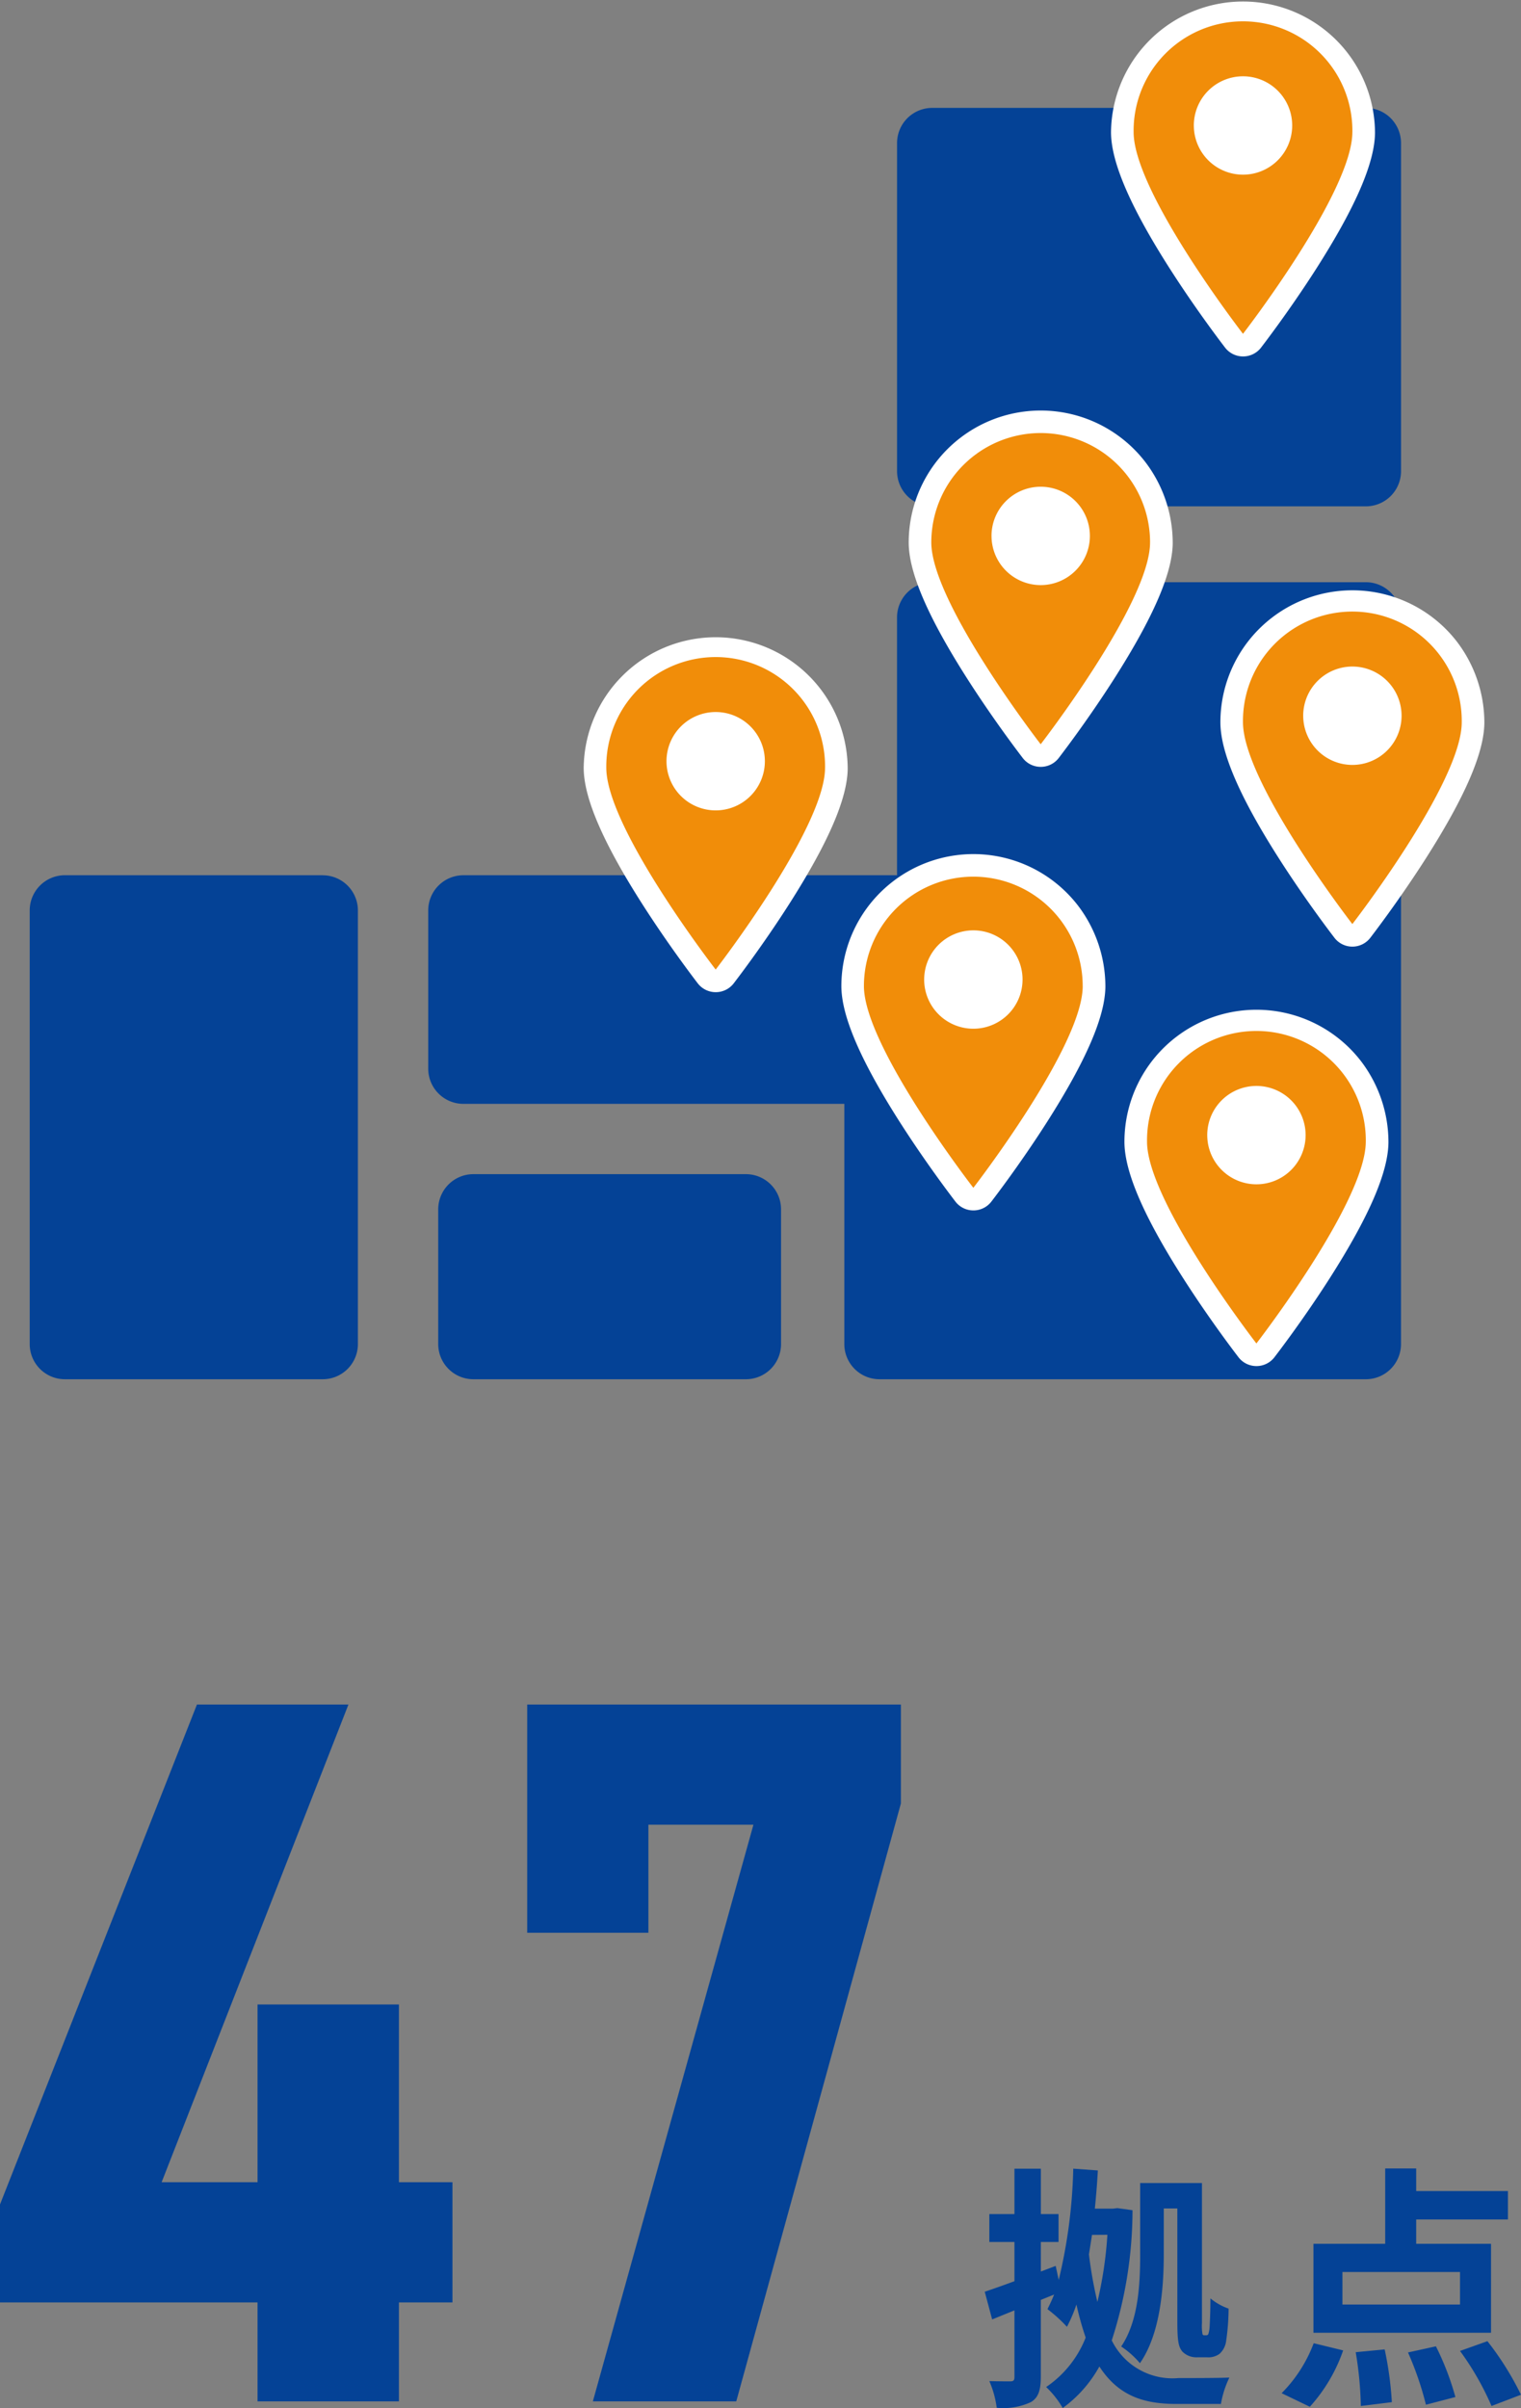 <svg xmlns="http://www.w3.org/2000/svg" xmlns:xlink="http://www.w3.org/1999/xlink" width="100.902" height="159.753" viewBox="0 0 100.902 159.753">
  <rect x="0" y="0" width="100.902" height="159.753" fill="#808080" stroke="none"/>
  <defs>
    <clipPath id="clip-path">
      <rect id="長方形_4407" data-name="長方形 4407" width="96.501" height="91.501" transform="translate(0 0)" fill="none"/>
    </clipPath>
  </defs>
  <g id="グループ_26667" data-name="グループ 26667" transform="translate(-7843.778 -12528.178)">
    <g id="グループ_26666" data-name="グループ 26666" transform="translate(7811 12623.487)">
      <g id="グループ_24947" data-name="グループ 24947">
        <path id="パス_11357" data-name="パス 11357" d="M-18.157-46.23-31.222-13.065v6.5h17.085V0h9.38V-6.566h3.551v-7.973H-4.757V-26.331h-9.38v11.792H-20.5L-8.107-46.23ZM11.792-31.088v-7.169H18.76L8.107,0h9.514L28.542-39.664V-46.23H3.752v15.142Z" transform="translate(64 64)" fill="#044296"/>
        <path id="パス_11356" data-name="パス 11356" d="M-6.018-11.747h.9v7.565c0,1.326.1,1.649.34,1.938a1.306,1.306,0,0,0,.952.374h.7a1.25,1.25,0,0,0,.816-.238,1.381,1.381,0,0,0,.425-.816A15.664,15.664,0,0,0-1.717-5.1a3.975,3.975,0,0,1-1.207-.68c0,.867-.034,1.53-.051,1.853a2.023,2.023,0,0,1-.085.51.149.149,0,0,1-.153.085h-.119a.109.109,0,0,1-.119-.085,3.169,3.169,0,0,1-.034-.731V-13.43h-4.1v4.743c0,1.9-.1,4.386-1.258,6.1A5.85,5.85,0,0,1-7.6-1.479c1.36-1.955,1.581-5.032,1.581-7.208ZM-9.758-10a26.547,26.547,0,0,1-.663,4.454A27.743,27.743,0,0,1-10.982-8.7c.068-.425.136-.85.2-1.292Zm.663-1.768-.289.034h-1.207c.085-.833.153-1.683.2-2.533l-1.632-.119A34.66,34.66,0,0,1-12.988-7l-.2-.935-.986.374V-9.52H-13v-1.853h-1.173v-3.009h-1.751v3.009h-1.666V-9.52h1.666v2.6c-.731.272-1.411.51-1.972.7l.493,1.836,1.479-.6v4.42c0,.221-.068.289-.272.289-.187,0-.8,0-1.394-.017A6.592,6.592,0,0,1-17.1,1.479a4.369,4.369,0,0,0,2.261-.374c.493-.289.663-.782.663-1.666V-5.678l.884-.357c-.136.34-.289.663-.442.969a9.664,9.664,0,0,1,1.292,1.173,9.918,9.918,0,0,0,.629-1.479A20.764,20.764,0,0,0-11.2-3.179,7.074,7.074,0,0,1-13.821.1a6.34,6.34,0,0,1,1.1,1.394,8.487,8.487,0,0,0,2.431-2.754C-9.01.714-7.31,1.224-5.168,1.224h2.941A6.574,6.574,0,0,1-1.666-.527c-.646.034-2.822.034-3.383.034a4.479,4.479,0,0,1-4.42-2.5,28.073,28.073,0,0,0,1.377-8.636ZM13.634-5.372h-7.8V-7.531h7.8ZM15.691-9.4H10.727v-1.615h6.086V-12.9H10.727v-1.5H8.67v5H3.91v5.9H15.691ZM3.672,1.411a10.856,10.856,0,0,0,2.21-3.74L3.927-2.805A9.362,9.362,0,0,1,1.8.51ZM6.715-2.21a24.334,24.334,0,0,1,.34,3.57l2.057-.255a22.775,22.775,0,0,0-.476-3.5Zm3.468.017a21.065,21.065,0,0,1,1.19,3.468l1.955-.51A18.452,18.452,0,0,0,12.036-2.6Zm3.451-.1A18.8,18.8,0,0,1,15.725,1.36L17.68.612a19.866,19.866,0,0,0-2.227-3.553Z" transform="translate(116 62.947)" fill="#044296"/>
      </g>
    </g>
    <g id="グループ_26665" data-name="グループ 26665" transform="translate(7845.749 12528.178)">
      <g id="グループ_24945" data-name="グループ 24945" clip-path="url(#clip-path)">
        <path id="パス_10629" data-name="パス 10629" d="M19.439,58.063H2.333A2.335,2.335,0,0,0,0,60.4v28.77A2.334,2.334,0,0,0,2.333,91.5H19.439a2.334,2.334,0,0,0,2.333-2.333V60.4a2.334,2.334,0,0,0-2.333-2.333" fill="#044296"/>
        <path id="パス_10630" data-name="パス 10630" d="M47.51,77.894H29.432A2.335,2.335,0,0,0,27.1,80.227v8.941A2.335,2.335,0,0,0,29.432,91.5H47.51a2.333,2.333,0,0,0,2.333-2.333V80.227a2.334,2.334,0,0,0-2.333-2.333" fill="#044296"/>
        <path id="パス_10631" data-name="パス 10631" d="M88.642,38.624H59.87a2.335,2.335,0,0,0-2.333,2.333V58.064H28.77A2.335,2.335,0,0,0,26.437,60.4V70.9a2.335,2.335,0,0,0,2.333,2.331H54.041V89.164A2.334,2.334,0,0,0,56.374,91.5h32.27a2.333,2.333,0,0,0,2.326-2.333V40.957a2.334,2.334,0,0,0-2.333-2.333" fill="#044296"/>
        <path id="パス_10632" data-name="パス 10632" d="M90.291,7.842a2.348,2.348,0,0,0-1.652-.684H59.869a2.334,2.334,0,0,0-2.33,2.333V31.258a2.335,2.335,0,0,0,2.333,2.333H88.639a2.334,2.334,0,0,0,2.333-2.333V9.491a2.348,2.348,0,0,0-.683-1.649" fill="#044296"/>
        <path id="パス_10633" data-name="パス 10633" d="M52.763,50.932a7.257,7.257,0,1,0-14.513,0c0,4.008,7.256,13.389,7.256,13.389s7.256-9.38,7.256-13.389" fill="#fff"/>
        <path id="パス_10634" data-name="パス 10634" d="M45.506,65.821h0a1.5,1.5,0,0,1-1.186-.582c-.076-.1-1.877-2.432-3.706-5.3-2.6-4.079-3.863-7.024-3.863-9a8.757,8.757,0,0,1,17.513,0q0,.036,0,.071c-.028,1.98-1.292,4.9-3.863,8.937-1.83,2.871-3.631,5.2-3.706,5.3A1.5,1.5,0,0,1,45.506,65.821Zm0-20.644a5.73,5.73,0,0,0-3.472,1.167,5.788,5.788,0,0,0-2.279,4.588c0,.62.329,2.581,3.381,7.373.853,1.34,1.714,2.575,2.375,3.495.661-.919,1.521-2.154,2.375-3.494,3.052-4.792,3.381-6.753,3.381-7.373,0-.015,0-.03,0-.045a5.852,5.852,0,0,0-1.17-3.436A5.746,5.746,0,0,0,45.5,45.177Z" fill="#fff"/>
        <path id="パス_10635" data-name="パス 10635" d="M52.763,50.932a7.257,7.257,0,1,0-14.513,0c0,4.008,7.256,13.389,7.256,13.389s7.256-9.38,7.256-13.389M42.244,50.5a3.263,3.263,0,1,1,3.264,3.262h0A3.263,3.263,0,0,1,42.244,50.5" fill="#f18d09"/>
        <path id="パス_10636" data-name="パス 10636" d="M69.854,65.415a7.256,7.256,0,1,0-14.513,0C55.341,69.423,62.6,78.8,62.6,78.8s7.256-9.38,7.256-13.389" fill="#fff"/>
        <path id="パス_10637" data-name="パス 10637" d="M62.6,80.3h0a1.5,1.5,0,0,1-1.186-.582c-.076-.1-1.877-2.432-3.706-5.3-2.6-4.079-3.863-7.024-3.863-9a8.756,8.756,0,0,1,3.467-6.978,8.757,8.757,0,0,1,12.269,1.688,8.872,8.872,0,0,1,1.778,5.286q0,.036,0,.071c-.028,1.98-1.292,4.9-3.863,8.937-1.83,2.871-3.631,5.2-3.706,5.3A1.5,1.5,0,0,1,62.6,80.3Zm-.011-20.647a5.714,5.714,0,0,0-3.466,1.17,5.788,5.788,0,0,0-2.279,4.588c0,.622.331,2.586,3.393,7.391.851,1.335,1.705,2.562,2.363,3.476.661-.919,1.522-2.155,2.375-3.494,3.052-4.792,3.381-6.753,3.381-7.373,0-.015,0-.03,0-.045a5.851,5.851,0,0,0-1.17-3.436,5.716,5.716,0,0,0-3.8-2.222A5.845,5.845,0,0,0,62.586,59.657Z" fill="#fff"/>
        <path id="パス_10638" data-name="パス 10638" d="M69.854,65.415a7.256,7.256,0,1,0-14.513,0C55.341,69.423,62.6,78.8,62.6,78.8s7.256-9.38,7.256-13.389m-10.518-.431A3.263,3.263,0,1,1,62.6,68.246h0a3.263,3.263,0,0,1-3.263-3.262" fill="#f18d09"/>
        <path id="パス_10639" data-name="パス 10639" d="M88.635,75.737a7.257,7.257,0,1,0-14.513,0c0,4.008,7.256,13.389,7.256,13.389s7.256-9.38,7.256-13.389" fill="#fff"/>
        <path id="パス_10640" data-name="パス 10640" d="M81.378,90.626h0a1.5,1.5,0,0,1-1.186-.582c-.076-.1-1.877-2.432-3.706-5.3-2.6-4.079-3.863-7.024-3.863-9a8.756,8.756,0,0,1,3.467-6.978,8.757,8.757,0,0,1,12.269,1.688,8.872,8.872,0,0,1,1.778,5.286q0,.036,0,.071c-.028,1.98-1.292,4.9-3.863,8.937-1.83,2.871-3.631,5.2-3.706,5.3A1.5,1.5,0,0,1,81.378,90.626Zm-.011-20.647a5.714,5.714,0,0,0-3.466,1.17,5.788,5.788,0,0,0-2.279,4.588c0,.62.329,2.581,3.381,7.373.853,1.34,1.714,2.575,2.375,3.494.661-.919,1.521-2.154,2.375-3.494,3.052-4.792,3.381-6.753,3.381-7.373,0-.015,0-.03,0-.045a5.851,5.851,0,0,0-1.171-3.436,5.716,5.716,0,0,0-3.8-2.222A5.845,5.845,0,0,0,81.367,69.979Z" fill="#fff"/>
        <path id="パス_10641" data-name="パス 10641" d="M88.635,75.737a7.257,7.257,0,1,0-14.513,0c0,4.008,7.256,13.389,7.256,13.389s7.256-9.38,7.256-13.389m-10.518-.431a3.263,3.263,0,1,1,3.264,3.262h0a3.263,3.263,0,0,1-3.263-3.262" fill="#f18d09"/>
        <path id="パス_10642" data-name="パス 10642" d="M74.324,35.985a7.256,7.256,0,1,0-14.513,0c0,4.008,7.256,13.389,7.256,13.389s7.256-9.38,7.256-13.389" fill="#fff"/>
        <path id="パス_10643" data-name="パス 10643" d="M67.067,50.874h0a1.5,1.5,0,0,1-1.186-.582c-.076-.1-1.877-2.432-3.706-5.3-2.6-4.079-3.863-7.024-3.863-9a8.756,8.756,0,0,1,3.467-6.978,8.757,8.757,0,0,1,12.269,1.688,8.872,8.872,0,0,1,1.778,5.286q0,.036,0,.071c-.028,1.98-1.292,4.9-3.863,8.937-1.83,2.871-3.631,5.2-3.706,5.3A1.5,1.5,0,0,1,67.067,50.874Zm-.011-20.647A5.714,5.714,0,0,0,63.59,31.4a5.788,5.788,0,0,0-2.279,4.588c0,.62.329,2.581,3.381,7.373.853,1.34,1.714,2.575,2.375,3.495.661-.919,1.521-2.154,2.375-3.494,3.052-4.792,3.381-6.753,3.381-7.373,0-.015,0-.03,0-.045a5.851,5.851,0,0,0-1.17-3.436,5.716,5.716,0,0,0-3.8-2.222A5.845,5.845,0,0,0,67.056,30.227Z" fill="#fff"/>
        <path id="パス_10644" data-name="パス 10644" d="M74.324,35.985a7.256,7.256,0,1,0-14.513,0c0,4.008,7.256,13.389,7.256,13.389s7.256-9.38,7.256-13.389m-10.518-.431a3.263,3.263,0,1,1,3.264,3.262h0a3.263,3.263,0,0,1-3.263-3.262" fill="#f18d09"/>
        <path id="パス_10645" data-name="パス 10645" d="M95,47.914a7.257,7.257,0,1,0-14.513,0c0,4.008,7.256,13.389,7.256,13.389S95,51.923,95,47.914" fill="#fff"/>
        <path id="パス_10646" data-name="パス 10646" d="M87.744,62.8h0a1.5,1.5,0,0,1-1.186-.582c-.076-.1-1.877-2.432-3.706-5.3-2.6-4.079-3.863-7.024-3.863-9a8.756,8.756,0,0,1,3.467-6.978,8.757,8.757,0,0,1,12.269,1.688A8.872,8.872,0,0,1,96.5,47.91q0,.036,0,.071c-.028,1.98-1.292,4.9-3.863,8.937-1.83,2.871-3.631,5.2-3.706,5.3A1.5,1.5,0,0,1,87.744,62.8Zm-.011-20.647a5.714,5.714,0,0,0-3.466,1.17,5.788,5.788,0,0,0-2.279,4.588c0,.622.331,2.586,3.393,7.391.851,1.335,1.705,2.562,2.363,3.476.661-.919,1.522-2.155,2.375-3.494C93.171,50.5,93.5,48.535,93.5,47.914c0-.015,0-.03,0-.045a5.851,5.851,0,0,0-1.17-3.436,5.716,5.716,0,0,0-3.8-2.222A5.845,5.845,0,0,0,87.733,42.156Z" fill="#fff"/>
        <path id="パス_10647" data-name="パス 10647" d="M95,47.914a7.257,7.257,0,1,0-14.513,0c0,4.008,7.256,13.389,7.256,13.389S95,51.923,95,47.914m-10.518-.431a3.263,3.263,0,1,1,3.264,3.262h0a3.263,3.263,0,0,1-3.263-3.262" fill="#f18d09"/>
        <path id="パス_10648" data-name="パス 10648" d="M87.745,8.757a7.257,7.257,0,1,0-14.513,0c0,4.008,7.256,13.389,7.256,13.389s7.256-9.38,7.256-13.389" fill="#fff"/>
        <path id="パス_10649" data-name="パス 10649" d="M80.488,23.646h0a1.5,1.5,0,0,1-1.186-.582c-.076-.1-1.877-2.432-3.706-5.3-2.6-4.079-3.863-7.024-3.863-9a8.757,8.757,0,0,1,17.513,0q0,.036,0,.071c-.028,1.98-1.292,4.9-3.863,8.937-1.83,2.871-3.631,5.2-3.706,5.3A1.5,1.5,0,0,1,80.488,23.646ZM80.483,3a5.73,5.73,0,0,0-3.472,1.167,5.788,5.788,0,0,0-2.279,4.588c0,.622.331,2.586,3.393,7.391.851,1.335,1.705,2.562,2.363,3.476.661-.919,1.522-2.155,2.375-3.494,3.052-4.792,3.381-6.753,3.381-7.373,0-.015,0-.03,0-.045a5.851,5.851,0,0,0-1.171-3.436A5.746,5.746,0,0,0,80.483,3Z" fill="#fff"/>
        <path id="パス_10650" data-name="パス 10650" d="M87.745,8.757a7.257,7.257,0,1,0-14.513,0c0,4.008,7.256,13.389,7.256,13.389s7.256-9.38,7.256-13.389M77.226,8.326a3.263,3.263,0,1,1,3.264,3.262h0a3.263,3.263,0,0,1-3.263-3.262" fill="#f18d09"/>
      </g>
    </g>
  </g>
</svg>
